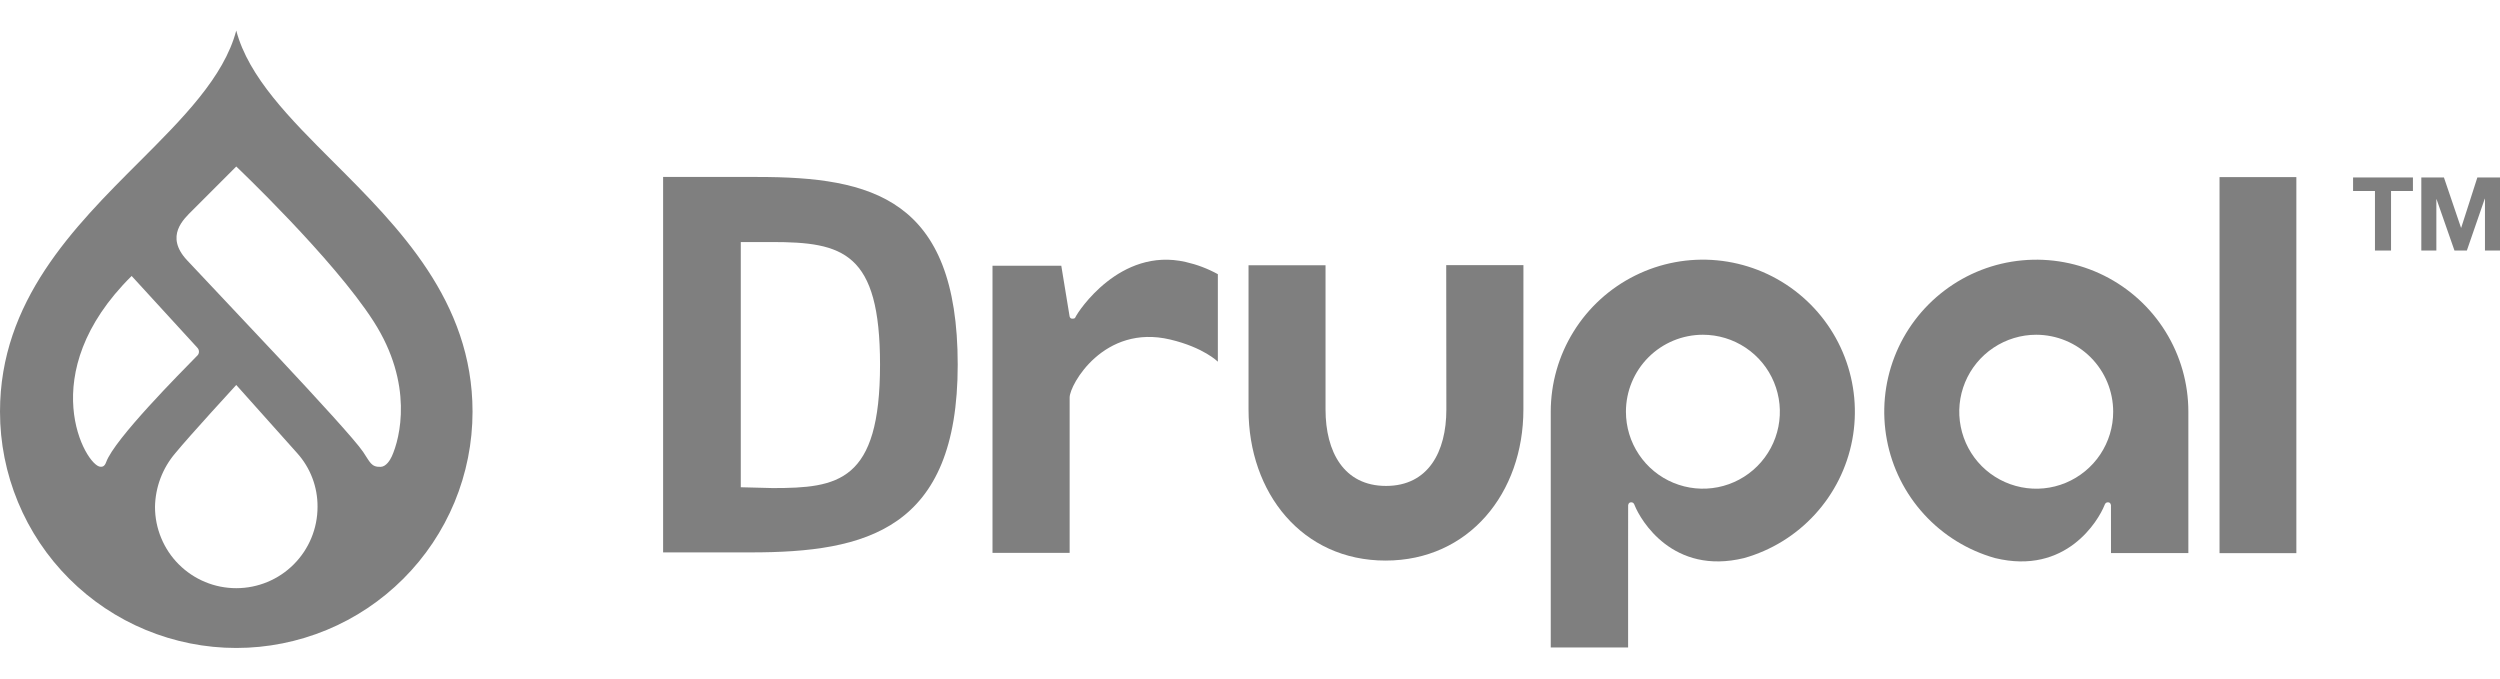 <svg width="70" height="19" viewBox="0 0 70 19" fill="none" xmlns="http://www.w3.org/2000/svg">
<g opacity="0.5" clip-path="url(#clip0_3139_177)">
<path d="M42.656 7.423H40.494L40.498 11.468C40.498 12.65 39.991 13.606 38.809 13.606C37.627 13.606 37.115 12.65 37.115 11.468V7.427H34.959L34.959 11.468C34.959 13.803 36.46 15.696 38.796 15.696C41.131 15.696 42.655 13.803 42.655 11.468L42.656 7.423Z" fill="black"/>
<path d="M64.298 4.959H62.147V15.488H64.298V4.959Z" fill="black"/>
<path d="M65.886 5.348V4.969H67.562V5.348H66.949V7.015H66.499V5.348H65.886Z" fill="black"/>
<path d="M68.43 4.969L68.908 6.376H68.914L69.366 4.969H70V7.015H69.579V5.565H69.573L69.072 7.015H68.725L68.224 5.579H68.218V7.015H67.797V4.969H68.43Z" fill="black"/>
<path d="M33.201 7.336C31.347 6.908 30.178 8.75 30.129 8.849C30.105 8.897 30.104 8.925 30.022 8.923C29.954 8.922 29.947 8.849 29.947 8.849L29.716 7.44H27.79V15.481H29.95V11.128C29.95 10.773 30.907 9.067 32.763 9.506C33.702 9.728 34.1 10.127 34.1 10.127V7.677C33.818 7.522 33.515 7.407 33.201 7.336Z" fill="black"/>
<path d="M47.681 9.373C48.107 9.373 48.523 9.499 48.878 9.736C49.233 9.973 49.509 10.309 49.672 10.703C49.835 11.097 49.878 11.53 49.795 11.948C49.712 12.367 49.506 12.751 49.205 13.052C48.903 13.354 48.519 13.559 48.101 13.642C47.683 13.725 47.25 13.682 46.856 13.519C46.462 13.356 46.126 13.08 45.889 12.725C45.652 12.371 45.526 11.954 45.526 11.528C45.526 10.956 45.753 10.408 46.157 10.004C46.561 9.6 47.109 9.373 47.681 9.373ZM45.587 18.129V15.236L45.587 15.236L45.588 14.153C45.588 14.153 45.591 14.066 45.669 14.065C45.739 14.064 45.755 14.11 45.772 14.153C45.935 14.56 46.836 16.113 48.835 15.626C49.597 15.411 50.285 14.987 50.819 14.403C51.355 13.818 51.716 13.096 51.863 12.318C52.01 11.539 51.936 10.735 51.651 9.996C51.366 9.257 50.88 8.612 50.249 8.134C49.617 7.655 48.864 7.363 48.076 7.289C47.287 7.215 46.493 7.363 45.783 7.716C45.074 8.068 44.477 8.612 44.06 9.285C43.642 9.959 43.421 10.735 43.421 11.528V18.129L45.587 18.129Z" fill="black"/>
<path d="M59.169 11.528C59.17 11.954 59.043 12.371 58.806 12.726C58.57 13.08 58.233 13.356 57.839 13.52C57.446 13.683 57.012 13.726 56.594 13.642C56.176 13.559 55.792 13.354 55.49 13.053C55.189 12.751 54.984 12.367 54.901 11.949C54.817 11.531 54.86 11.098 55.023 10.704C55.186 10.31 55.463 9.973 55.817 9.737C56.172 9.5 56.588 9.373 57.014 9.373C57.586 9.374 58.134 9.601 58.538 10.005C58.942 10.409 59.169 10.957 59.169 11.528ZM59.108 15.485H61.274V11.528C61.274 10.736 61.053 9.959 60.635 9.286C60.218 8.613 59.621 8.069 58.912 7.716C58.202 7.363 57.408 7.216 56.62 7.29C55.831 7.363 55.078 7.656 54.447 8.134C53.815 8.612 53.329 9.257 53.044 9.996C52.759 10.735 52.686 11.539 52.833 12.318C52.979 13.096 53.341 13.819 53.876 14.403C54.41 14.987 55.098 15.411 55.86 15.626C57.859 16.113 58.76 14.561 58.923 14.153C58.94 14.111 58.956 14.065 59.026 14.065C59.104 14.066 59.107 14.153 59.107 14.153" fill="black"/>
<path d="M21.61 6.777H20.742V13.643L21.634 13.666C23.463 13.666 24.641 13.5 24.641 10.211C24.641 7.057 23.601 6.777 21.61 6.777ZM21.024 15.467H18.567V4.955H21.203C24.395 4.955 26.816 5.54 26.816 10.211C26.816 14.837 24.252 15.467 21.024 15.467Z" fill="black"/>
<path d="M9.338 4.538C8.121 3.322 6.961 2.163 6.615 0.856C6.27 2.163 5.109 3.322 3.893 4.538C2.068 6.361 0 8.428 0 11.527C-1.29457e-08 12.396 0.171 13.256 0.504 14.059C0.836 14.861 1.323 15.591 1.938 16.205C2.552 16.819 3.281 17.307 4.084 17.639C4.887 17.971 5.747 18.143 6.616 18.143C7.484 18.143 8.345 17.971 9.147 17.639C9.95 17.307 10.679 16.819 11.293 16.205C11.908 15.591 12.395 14.861 12.728 14.059C13.06 13.256 13.231 12.396 13.231 11.527C13.231 8.428 11.163 6.361 9.338 4.538ZM2.812 13.069C2.406 13.055 0.909 10.474 3.686 7.727L5.524 9.734C5.54 9.75 5.552 9.769 5.56 9.789C5.568 9.81 5.572 9.832 5.571 9.854C5.57 9.877 5.564 9.898 5.554 9.918C5.543 9.938 5.529 9.955 5.512 9.969C5.073 10.419 3.204 12.293 2.972 12.941C2.924 13.075 2.854 13.07 2.812 13.069ZM6.616 16.469C6.317 16.469 6.021 16.411 5.745 16.296C5.469 16.182 5.218 16.014 5.007 15.803C4.795 15.592 4.628 15.341 4.514 15.065C4.399 14.789 4.34 14.493 4.34 14.194C4.349 13.643 4.549 13.111 4.907 12.691C5.318 12.19 6.615 10.779 6.615 10.779C6.615 10.779 7.893 12.21 8.32 12.687C8.692 13.1 8.896 13.638 8.891 14.194C8.891 14.798 8.651 15.376 8.224 15.803C7.798 16.23 7.219 16.469 6.616 16.469ZM10.97 12.78C10.921 12.887 10.81 13.066 10.66 13.072C10.392 13.081 10.364 12.944 10.166 12.651C9.732 12.009 5.942 8.048 5.233 7.282C4.609 6.608 5.145 6.133 5.394 5.884C5.705 5.572 6.615 4.662 6.615 4.662C6.615 4.662 9.329 7.237 10.459 8.996C11.59 10.755 11.2 12.277 10.97 12.78Z" fill="black"/>
</g>
<defs>
<clipPath id="clip0_3139_177">
<rect width="70" height="17.288" fill="white" transform="translate(0 0.856)"/>
</clipPath>
</defs>
</svg>
